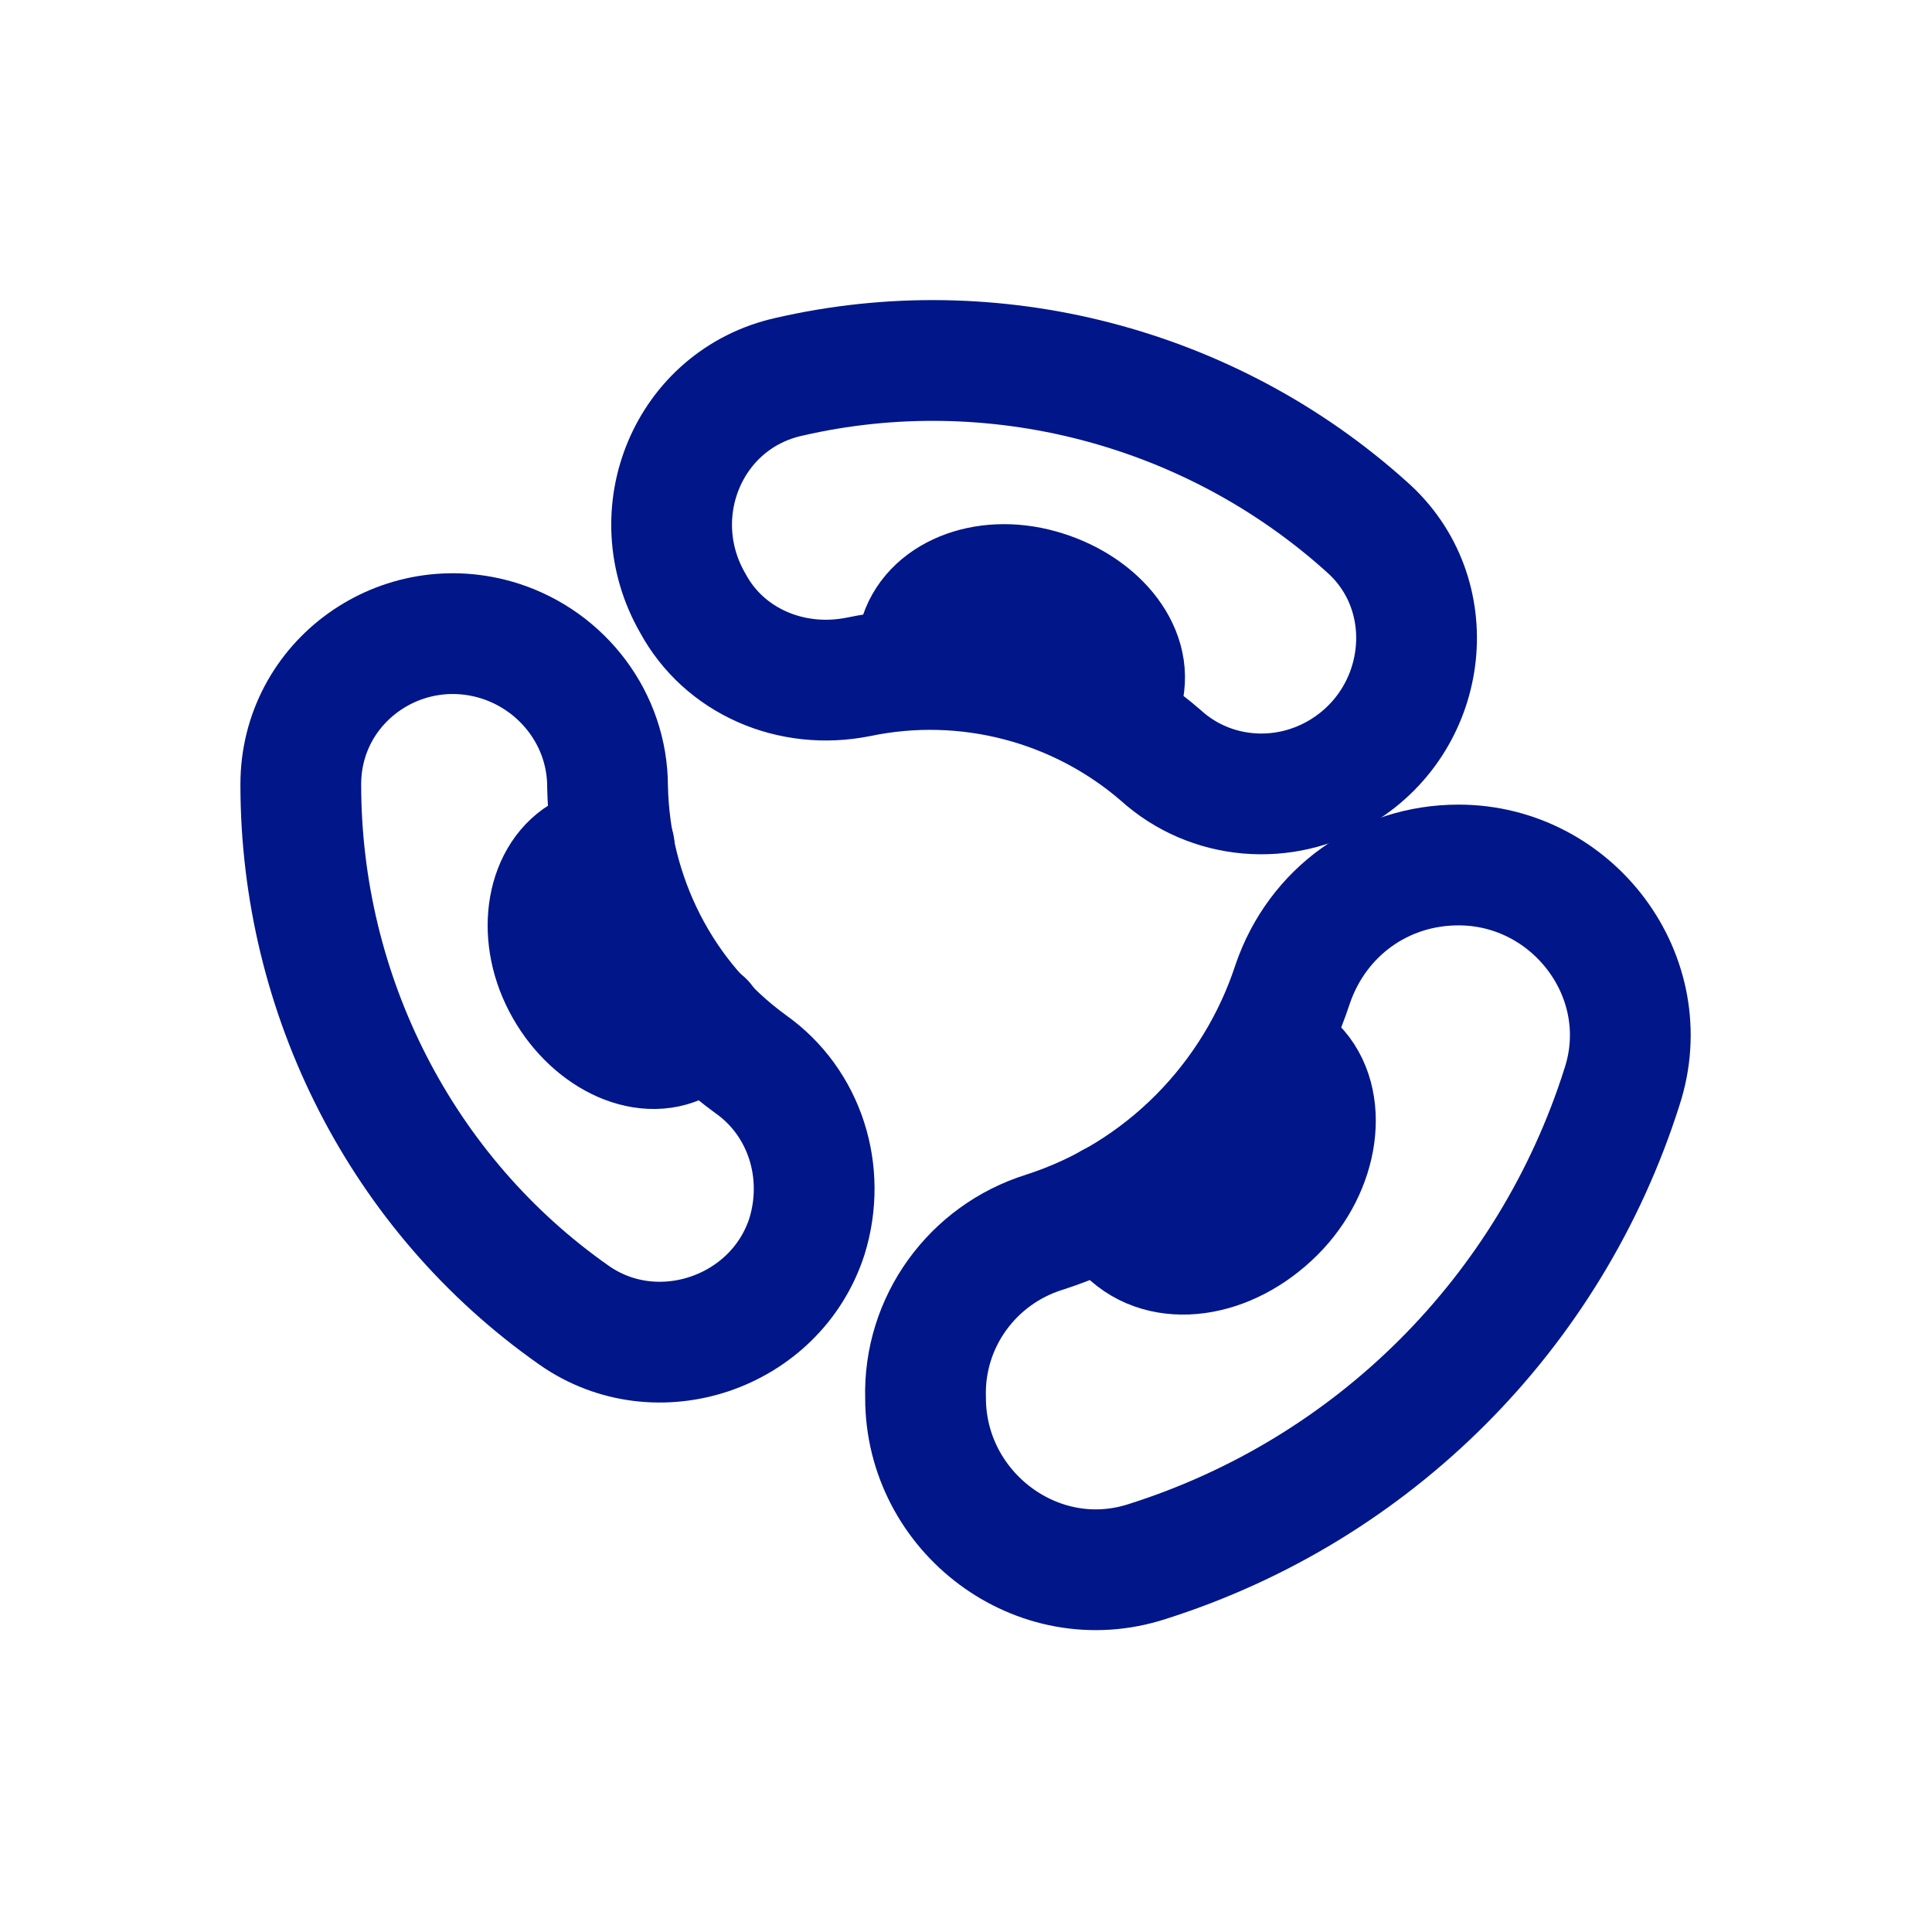 <svg width="32" height="32" viewBox="0 0 32 32" fill="none" xmlns="http://www.w3.org/2000/svg">
<path d="M21.413 16.293C20.783 18.222 19.262 19.78 17.296 20.41C16.109 20.781 15.293 21.894 15.33 23.155C15.33 25.047 17.185 26.456 19.003 25.863C22.749 24.676 25.679 21.745 26.866 17.999C27.459 16.182 26.05 14.327 24.158 14.327C22.897 14.327 21.822 15.106 21.413 16.293Z" stroke="#001689" stroke-width="2" stroke-miterlimit="10" stroke-linecap="round" stroke-linejoin="round"/>
<path d="M20.968 17.369C21.154 17.443 21.302 17.517 21.451 17.665C22.007 18.222 21.859 19.334 21.117 20.076C20.338 20.855 19.262 21.004 18.669 20.41C18.52 20.262 18.446 20.113 18.409 19.928" stroke="#001689" stroke-width="2" stroke-miterlimit="10" stroke-linecap="round" stroke-linejoin="round"/>
<path d="M14.218 11.211C15.998 10.84 17.853 11.323 19.225 12.51C20.041 13.251 21.265 13.363 22.23 12.769C23.676 11.879 23.899 9.839 22.637 8.726C20.041 6.389 16.443 5.462 13.068 6.241C11.399 6.612 10.62 8.504 11.473 9.987C11.992 10.952 13.105 11.434 14.218 11.211Z" stroke="#001689" stroke-width="2" stroke-miterlimit="10" stroke-linecap="round" stroke-linejoin="round"/>
<path d="M15.219 11.063C15.182 10.915 15.182 10.729 15.219 10.581C15.405 9.876 16.295 9.505 17.222 9.765C18.149 10.024 18.78 10.766 18.595 11.471C18.557 11.619 18.483 11.768 18.372 11.879" stroke="#001689" stroke-width="2" stroke-miterlimit="10" stroke-linecap="round" stroke-linejoin="round"/>
<path d="M12.437 17.628C10.954 16.553 10.1 14.846 10.063 13.029C10.063 11.916 9.322 10.952 8.283 10.618C6.651 10.099 4.982 11.286 4.982 12.992C4.982 16.478 6.651 19.78 9.507 21.783C10.879 22.747 12.845 22.079 13.364 20.484C13.698 19.409 13.327 18.259 12.437 17.628Z" stroke="#001689" stroke-width="2" stroke-miterlimit="10" stroke-linecap="round" stroke-linejoin="round"/>
<path d="M11.658 16.924C11.547 17.072 11.436 17.183 11.287 17.257C10.657 17.591 9.767 17.146 9.322 16.293C8.876 15.44 9.062 14.475 9.692 14.142C9.841 14.067 9.989 14.03 10.175 14.03" stroke="#001689" stroke-width="2" stroke-miterlimit="10" stroke-linecap="round" stroke-linejoin="round"/>
</svg>

